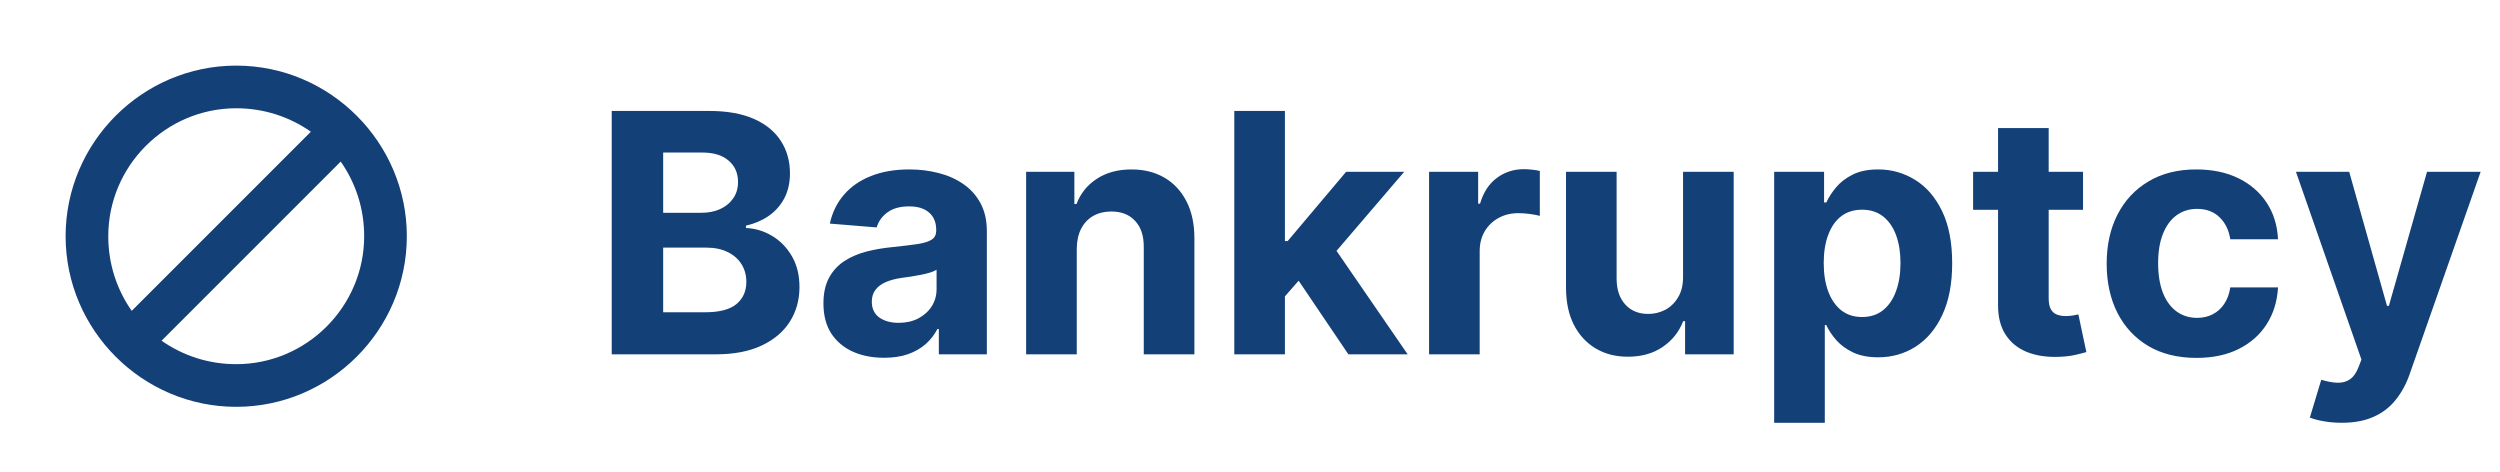 <svg width="127" height="24" viewBox="0 0 127 24" fill="none" xmlns="http://www.w3.org/2000/svg">
<path d="M12 3.333C7.233 3.333 3.333 7.233 3.333 12C3.333 16.767 7.233 20.667 12 20.667C16.767 20.667 20.667 16.767 20.667 12C20.667 7.233 16.767 3.333 12 3.333ZM12 5.5C13.408 5.5 14.708 5.933 15.792 6.692L6.692 15.792C5.933 14.708 5.5 13.408 5.5 12C5.5 8.425 8.425 5.5 12 5.5ZM12 18.5C10.592 18.5 9.292 18.067 8.208 17.308L17.308 8.208C18.067 9.292 18.5 10.592 18.5 12C18.5 15.575 15.575 18.5 12 18.5Z" fill="#144078"/>
<path d="M31.075 18V5.636H36.025C36.934 5.636 37.693 5.771 38.301 6.041C38.908 6.31 39.365 6.685 39.671 7.164C39.977 7.639 40.13 8.186 40.13 8.806C40.13 9.289 40.033 9.713 39.84 10.079C39.647 10.442 39.381 10.74 39.043 10.973C38.709 11.202 38.327 11.365 37.896 11.462V11.583C38.367 11.603 38.808 11.736 39.218 11.981C39.633 12.227 39.969 12.571 40.227 13.014C40.484 13.452 40.613 13.975 40.613 14.583C40.613 15.239 40.45 15.825 40.124 16.34C39.802 16.851 39.325 17.255 38.693 17.553C38.061 17.851 37.283 18 36.357 18H31.075ZM33.689 15.863H35.82C36.548 15.863 37.079 15.724 37.413 15.446C37.747 15.165 37.914 14.79 37.914 14.323C37.914 13.981 37.832 13.68 37.667 13.418C37.502 13.156 37.267 12.951 36.961 12.802C36.659 12.653 36.298 12.579 35.88 12.579H33.689V15.863ZM33.689 10.81H35.626C35.985 10.81 36.303 10.748 36.58 10.623C36.862 10.494 37.083 10.313 37.244 10.079C37.409 9.846 37.492 9.566 37.492 9.24C37.492 8.794 37.333 8.433 37.015 8.16C36.701 7.886 36.254 7.749 35.675 7.749H33.689V10.81ZM44.91 18.175C44.318 18.175 43.791 18.072 43.328 17.867C42.865 17.658 42.499 17.35 42.229 16.944C41.964 16.533 41.831 16.022 41.831 15.41C41.831 14.895 41.925 14.462 42.115 14.112C42.304 13.762 42.561 13.48 42.887 13.267C43.213 13.054 43.584 12.893 43.998 12.784C44.417 12.675 44.855 12.599 45.314 12.555C45.853 12.498 46.288 12.446 46.618 12.398C46.948 12.345 47.188 12.269 47.337 12.168C47.486 12.068 47.56 11.919 47.56 11.722V11.685C47.56 11.303 47.439 11.007 47.198 10.798C46.96 10.589 46.622 10.484 46.184 10.484C45.721 10.484 45.352 10.587 45.079 10.792C44.805 10.993 44.624 11.247 44.535 11.553L42.157 11.359C42.278 10.796 42.515 10.309 42.869 9.898C43.223 9.484 43.68 9.166 44.24 8.945C44.803 8.719 45.455 8.607 46.196 8.607C46.711 8.607 47.204 8.667 47.675 8.788C48.15 8.908 48.57 9.096 48.936 9.349C49.307 9.603 49.598 9.929 49.812 10.327C50.025 10.722 50.132 11.194 50.132 11.746V18H47.693V16.714H47.62C47.471 17.004 47.272 17.259 47.023 17.481C46.773 17.698 46.473 17.869 46.123 17.994C45.773 18.115 45.368 18.175 44.91 18.175ZM45.646 16.4C46.025 16.4 46.359 16.326 46.648 16.177C46.938 16.024 47.166 15.819 47.331 15.561C47.495 15.303 47.578 15.012 47.578 14.686V13.702C47.498 13.754 47.387 13.802 47.246 13.847C47.109 13.887 46.954 13.925 46.781 13.961C46.608 13.993 46.435 14.024 46.262 14.052C46.089 14.076 45.932 14.098 45.791 14.118C45.489 14.162 45.226 14.233 45 14.329C44.775 14.426 44.6 14.557 44.475 14.722C44.35 14.883 44.288 15.084 44.288 15.326C44.288 15.676 44.415 15.943 44.668 16.129C44.926 16.31 45.252 16.4 45.646 16.4ZM54.699 12.639V18H52.127V8.727H54.578V10.363H54.687C54.892 9.824 55.236 9.397 55.719 9.083C56.202 8.766 56.787 8.607 57.476 8.607C58.12 8.607 58.681 8.747 59.16 9.029C59.639 9.311 60.011 9.713 60.277 10.236C60.542 10.756 60.675 11.376 60.675 12.096V18H58.103V12.555C58.108 11.987 57.963 11.544 57.669 11.227C57.375 10.905 56.971 10.744 56.455 10.744C56.109 10.744 55.803 10.818 55.538 10.967C55.276 11.116 55.071 11.333 54.922 11.619C54.777 11.901 54.703 12.241 54.699 12.639ZM65.032 15.332L65.038 12.247H65.413L68.383 8.727H71.335L67.344 13.388H66.735L65.032 15.332ZM62.702 18V5.636H65.274V18H62.702ZM68.498 18L65.769 13.961L67.483 12.144L71.51 18H68.498ZM72.597 18V8.727H75.09V10.345H75.186C75.356 9.77 75.639 9.335 76.038 9.041C76.436 8.743 76.895 8.594 77.414 8.594C77.543 8.594 77.682 8.603 77.831 8.619C77.98 8.635 78.11 8.657 78.223 8.685V10.967C78.102 10.931 77.935 10.899 77.722 10.87C77.509 10.842 77.313 10.828 77.136 10.828C76.758 10.828 76.42 10.911 76.122 11.076C75.828 11.237 75.595 11.462 75.422 11.752C75.253 12.041 75.168 12.376 75.168 12.754V18H72.597ZM85.499 14.052V8.727H88.071V18H85.602V16.316H85.505C85.296 16.859 84.948 17.296 84.461 17.626C83.978 17.956 83.388 18.121 82.692 18.121C82.072 18.121 81.527 17.98 81.056 17.698C80.585 17.416 80.217 17.016 79.951 16.497C79.689 15.978 79.557 15.356 79.553 14.631V8.727H82.124V14.173C82.128 14.72 82.275 15.153 82.565 15.47C82.855 15.789 83.243 15.947 83.73 15.947C84.04 15.947 84.33 15.877 84.6 15.736C84.869 15.591 85.087 15.378 85.251 15.096C85.421 14.815 85.503 14.466 85.499 14.052ZM90.128 21.477V8.727H92.663V10.285H92.778C92.891 10.035 93.054 9.782 93.267 9.524C93.484 9.263 93.766 9.045 94.112 8.872C94.462 8.695 94.897 8.607 95.416 8.607C96.092 8.607 96.716 8.784 97.288 9.138C97.859 9.488 98.316 10.017 98.658 10.726C99 11.43 99.171 12.313 99.171 13.376C99.171 14.41 99.004 15.283 98.67 15.996C98.34 16.704 97.889 17.241 97.318 17.608C96.75 17.97 96.115 18.151 95.41 18.151C94.911 18.151 94.487 18.068 94.136 17.903C93.79 17.738 93.507 17.531 93.285 17.282C93.064 17.028 92.895 16.773 92.778 16.515H92.7V21.477H90.128ZM92.645 13.364C92.645 13.915 92.722 14.396 92.875 14.806C93.028 15.217 93.249 15.537 93.539 15.766C93.829 15.992 94.181 16.104 94.595 16.104C95.014 16.104 95.368 15.99 95.658 15.76C95.947 15.527 96.167 15.205 96.316 14.794C96.469 14.38 96.545 13.903 96.545 13.364C96.545 12.828 96.471 12.357 96.322 11.951C96.173 11.544 95.954 11.227 95.664 10.997C95.374 10.768 95.018 10.653 94.595 10.653C94.177 10.653 93.822 10.764 93.533 10.985C93.247 11.206 93.028 11.52 92.875 11.927C92.722 12.333 92.645 12.812 92.645 13.364ZM105.818 8.727V10.659H100.234V8.727H105.818ZM101.501 6.506H104.073V15.151C104.073 15.388 104.109 15.573 104.182 15.706C104.254 15.835 104.355 15.925 104.484 15.978C104.616 16.03 104.769 16.056 104.942 16.056C105.063 16.056 105.184 16.046 105.305 16.026C105.425 16.002 105.518 15.984 105.582 15.972L105.987 17.885C105.858 17.925 105.677 17.972 105.444 18.024C105.21 18.081 104.926 18.115 104.592 18.127C103.973 18.151 103.429 18.068 102.962 17.879C102.5 17.69 102.139 17.396 101.882 16.998C101.624 16.599 101.497 16.096 101.501 15.489V6.506ZM111.583 18.181C110.633 18.181 109.816 17.98 109.132 17.577C108.452 17.171 107.929 16.608 107.562 15.887C107.2 15.167 107.019 14.338 107.019 13.4C107.019 12.45 107.202 11.617 107.569 10.901C107.939 10.18 108.464 9.619 109.144 9.216C109.824 8.81 110.633 8.607 111.571 8.607C112.38 8.607 113.088 8.753 113.696 9.047C114.304 9.341 114.785 9.754 115.139 10.285C115.493 10.816 115.688 11.44 115.724 12.156H113.298C113.229 11.693 113.048 11.321 112.754 11.039C112.464 10.754 112.084 10.611 111.613 10.611C111.215 10.611 110.867 10.72 110.569 10.937C110.275 11.15 110.046 11.462 109.881 11.873C109.716 12.283 109.633 12.78 109.633 13.364C109.633 13.955 109.714 14.458 109.875 14.873C110.04 15.287 110.271 15.603 110.569 15.821C110.867 16.038 111.215 16.147 111.613 16.147C111.907 16.147 112.171 16.086 112.404 15.966C112.642 15.845 112.837 15.67 112.99 15.44C113.147 15.207 113.249 14.927 113.298 14.601H115.724C115.684 15.309 115.491 15.933 115.145 16.473C114.803 17.008 114.33 17.427 113.726 17.728C113.123 18.03 112.408 18.181 111.583 18.181ZM118.959 21.477C118.633 21.477 118.327 21.451 118.041 21.399C117.759 21.351 117.526 21.288 117.341 21.212L117.92 19.292C118.222 19.384 118.494 19.435 118.735 19.443C118.981 19.451 119.192 19.395 119.369 19.274C119.55 19.153 119.697 18.948 119.81 18.658L119.961 18.266L116.634 8.727H119.339L121.259 15.537H121.355L123.293 8.727H126.016L122.412 19.002C122.239 19.501 122.003 19.936 121.706 20.306C121.412 20.68 121.039 20.968 120.589 21.169C120.138 21.375 119.595 21.477 118.959 21.477Z" fill="#144078"/>
</svg>
